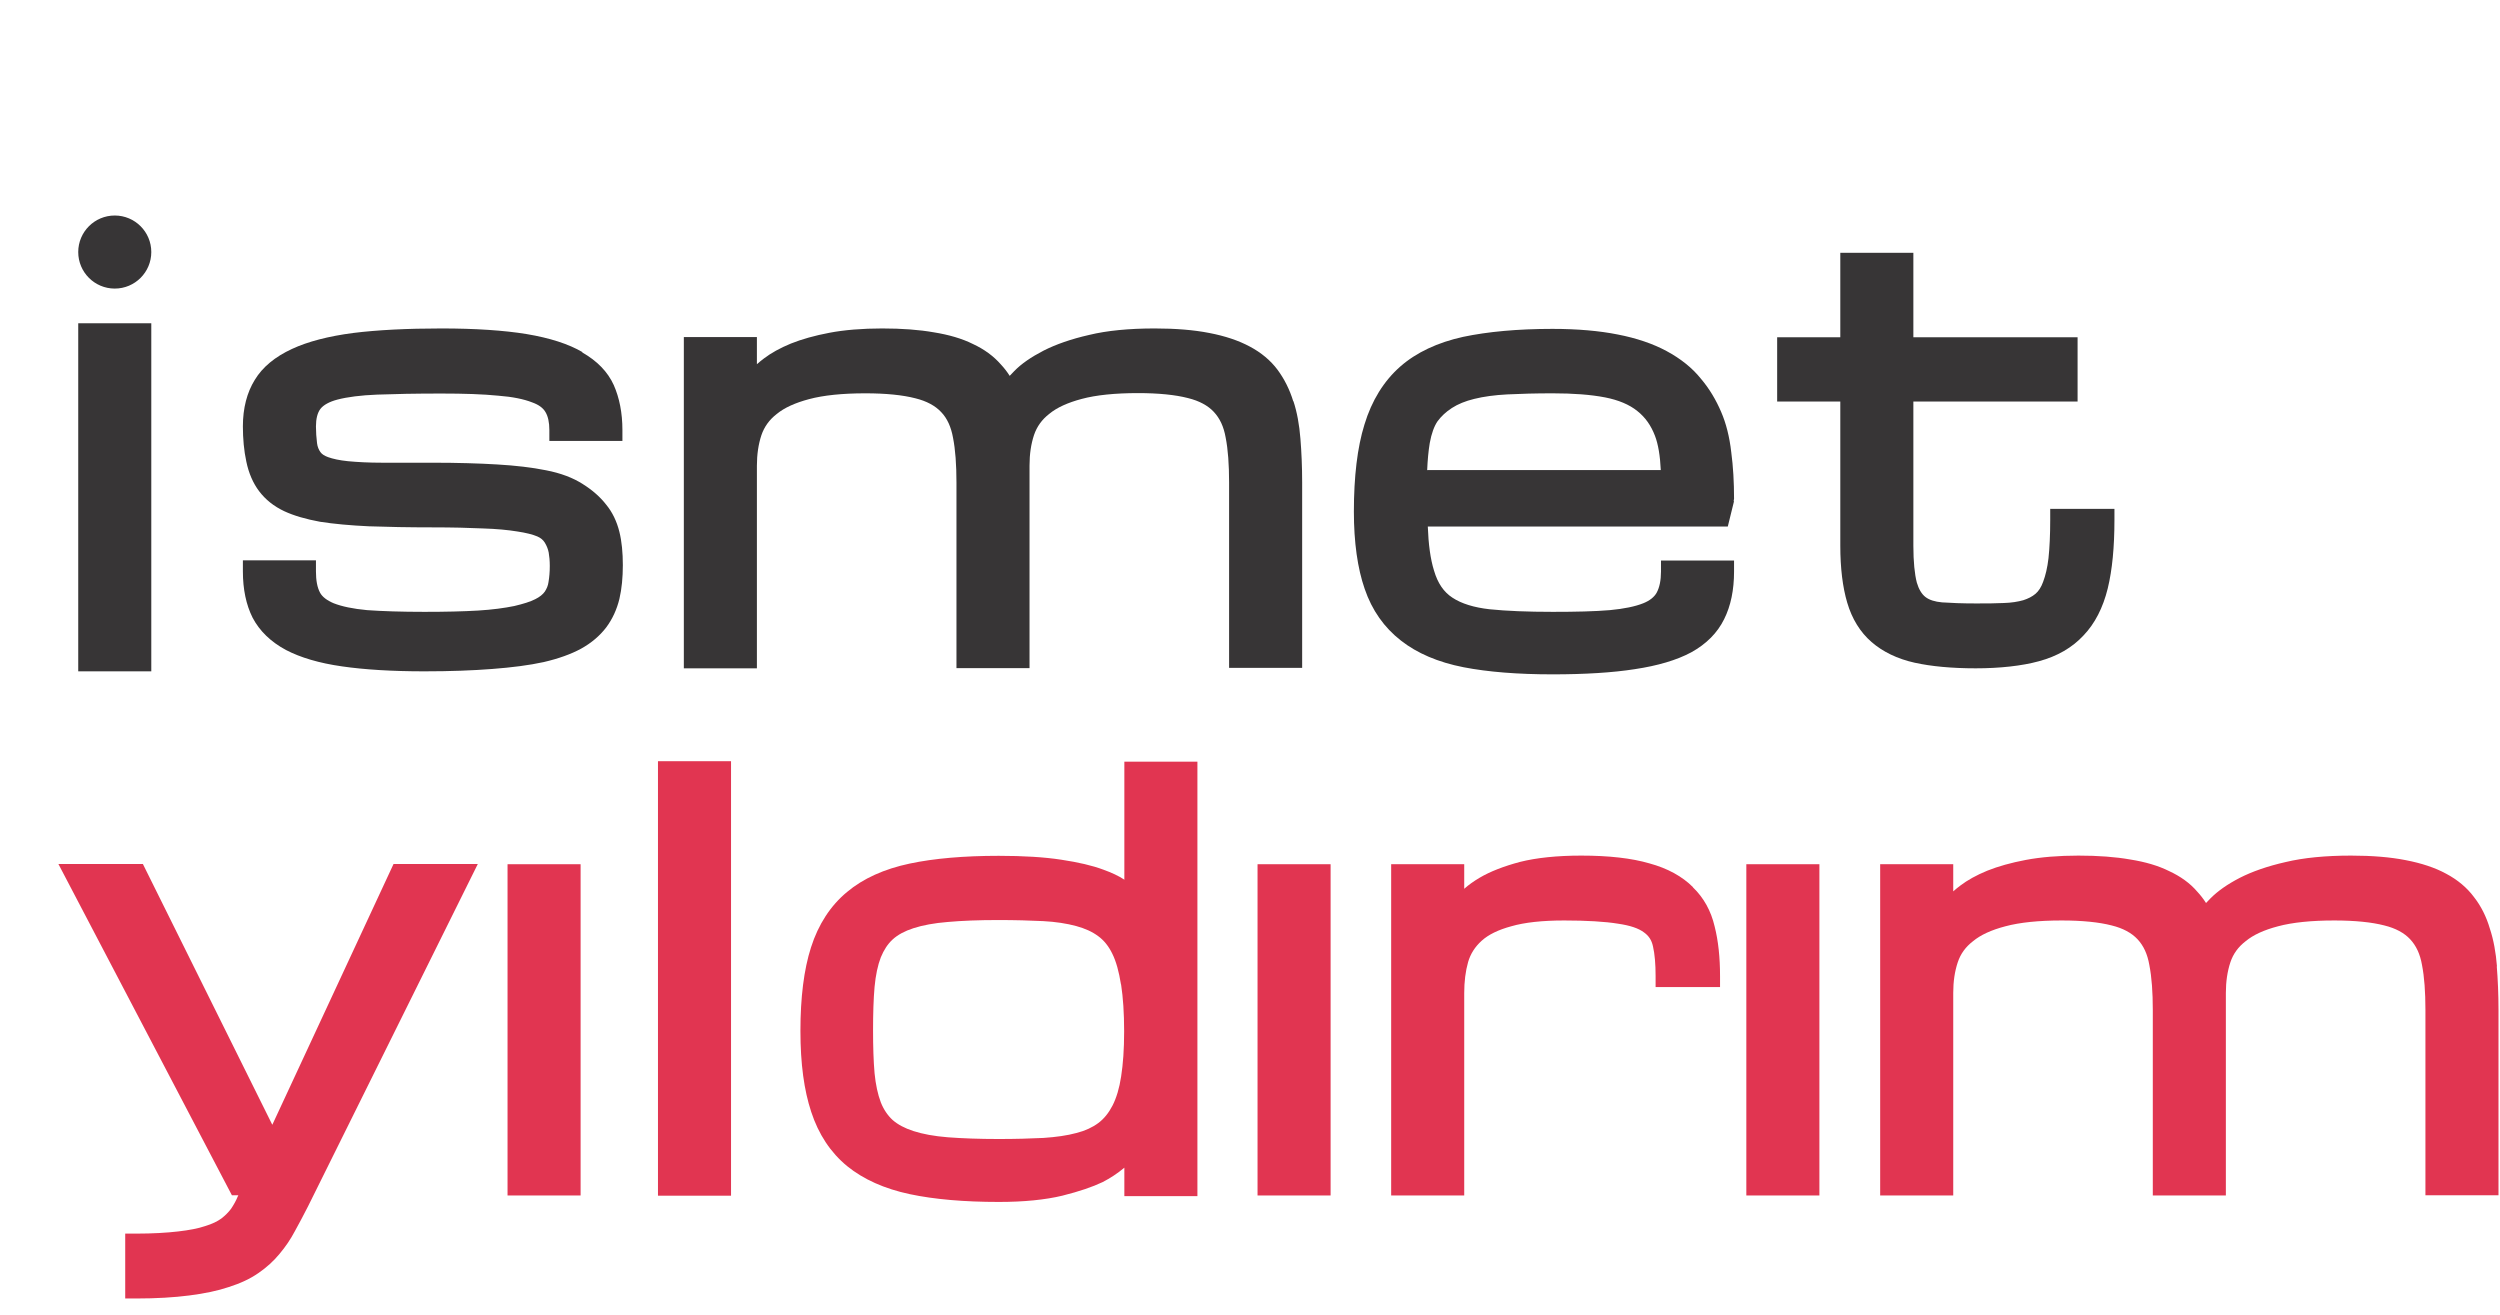 <svg width="116" height="61" viewBox="0 0 116 61" fill="none" xmlns="http://www.w3.org/2000/svg">
<g clip-path="url(#clip0_2454_487)">
<path d="M12.63 52.18L6.63 40.09H2.71L10.76 55.46H11.06C11.06 55.46 11.04 55.5 11.03 55.52C10.95 55.72 10.84 55.91 10.72 56.09C10.6 56.25 10.45 56.4 10.27 56.54C10.09 56.67 9.85 56.79 9.52 56.89C9.2 57 8.78 57.08 8.26 57.14C7.74 57.2 7.09 57.24 6.32 57.24H5.81V60.25H6.32C7.26 60.25 8.09 60.2 8.78 60.11C9.49 60.02 10.11 59.89 10.61 59.72C11.15 59.55 11.62 59.33 11.99 59.07C12.37 58.81 12.7 58.51 12.97 58.18C13.24 57.86 13.48 57.51 13.68 57.13C13.88 56.77 14.08 56.39 14.29 55.98L22.17 40.09H18.26L12.64 52.18H12.63Z" fill="#E13551"/>
<path d="M26.94 40.1H23.55V55.47H26.94V40.1Z" fill="#E13551"/>
<path d="M33.92 35.32H30.53V55.48H33.92V35.32Z" fill="#E13551"/>
<path d="M52.16 40.81C51.9 40.64 51.58 40.49 51.19 40.35C50.68 40.16 50.04 40.01 49.24 39.89C48.46 39.77 47.49 39.71 46.34 39.71C44.73 39.71 43.34 39.83 42.21 40.07C41.03 40.32 40.05 40.76 39.3 41.39C38.54 42.02 37.97 42.89 37.63 43.96C37.3 44.99 37.14 46.29 37.14 47.83C37.14 49.37 37.31 50.59 37.64 51.59C37.98 52.63 38.54 53.48 39.31 54.11C40.06 54.72 41.04 55.16 42.22 55.41C43.35 55.65 44.74 55.77 46.35 55.77C47.51 55.77 48.5 55.67 49.29 55.48C50.09 55.28 50.7 55.07 51.16 54.85C51.51 54.67 51.85 54.45 52.17 54.18V55.5H55.56V35.34H52.17V40.83L52.16 40.81ZM52.02 45.69C52.11 46.28 52.16 47 52.16 47.85C52.16 48.7 52.11 49.37 52.02 49.95C51.94 50.49 51.8 50.95 51.62 51.3C51.45 51.63 51.23 51.91 50.96 52.11C50.69 52.31 50.35 52.47 49.95 52.57C49.51 52.69 49 52.76 48.42 52.8C47.81 52.83 47.11 52.85 46.33 52.85C45.43 52.85 44.64 52.82 43.98 52.77C43.35 52.72 42.81 52.62 42.38 52.48C41.98 52.35 41.66 52.18 41.42 51.97C41.19 51.76 41 51.48 40.87 51.15C40.73 50.78 40.63 50.32 40.58 49.8C40.53 49.24 40.51 48.56 40.51 47.8C40.51 47.04 40.53 46.35 40.58 45.79C40.63 45.25 40.73 44.78 40.87 44.42C41.01 44.08 41.19 43.8 41.42 43.59C41.66 43.37 41.98 43.2 42.38 43.07C42.81 42.93 43.35 42.83 43.97 42.78C44.63 42.72 45.42 42.69 46.32 42.69C47.1 42.69 47.8 42.71 48.41 42.74C48.98 42.77 49.5 42.85 49.94 42.97C50.34 43.08 50.68 43.23 50.96 43.44C51.22 43.63 51.44 43.9 51.61 44.25C51.79 44.61 51.92 45.09 52.01 45.66L52.02 45.69Z" fill="#E13551"/>
<path d="M61.74 40.1H58.35V55.47H61.74V40.1Z" fill="#E13551"/>
<path d="M78.55 41.16C78.06 40.67 77.38 40.29 76.53 40.06C75.71 39.82 74.65 39.7 73.37 39.7C72.25 39.7 71.3 39.8 70.54 39.99C69.78 40.19 69.14 40.44 68.65 40.73C68.38 40.89 68.14 41.06 67.94 41.24V40.1H64.55V55.47H67.94V46.08C67.94 45.55 68 45.06 68.12 44.64C68.23 44.26 68.44 43.93 68.75 43.65C69.07 43.36 69.53 43.14 70.12 42.98C70.74 42.8 71.56 42.71 72.58 42.71C73.6 42.71 74.48 42.76 75.08 42.86C75.63 42.94 76.03 43.07 76.29 43.27C76.51 43.43 76.64 43.63 76.7 43.92C76.78 44.27 76.82 44.73 76.82 45.29V45.8H79.81V45.29C79.81 44.43 79.73 43.66 79.56 42.99C79.39 42.26 79.05 41.65 78.55 41.17V41.16Z" fill="#E13551"/>
<path d="M84.42 40.1H81.03V55.47H84.42V40.1Z" fill="#E13551"/>
<path d="M115.86 44.85C115.81 44.2 115.7 43.6 115.53 43.09C115.37 42.54 115.12 42.04 114.79 41.62C114.47 41.19 114.03 40.82 113.5 40.54C112.99 40.26 112.35 40.05 111.62 39.91C110.91 39.77 110.06 39.7 109.09 39.7C107.9 39.7 106.88 39.8 106.05 40C105.21 40.19 104.5 40.44 103.93 40.73C103.35 41.03 102.91 41.34 102.57 41.68C102.5 41.75 102.43 41.83 102.36 41.9C102.24 41.71 102.1 41.53 101.95 41.37C101.62 40.98 101.17 40.66 100.65 40.42C100.15 40.17 99.54 39.99 98.84 39.88C98.16 39.76 97.36 39.7 96.44 39.7C95.52 39.7 94.69 39.77 94 39.9C93.31 40.03 92.71 40.2 92.21 40.4C91.7 40.61 91.29 40.84 90.96 41.09C90.84 41.18 90.73 41.27 90.63 41.36V40.1H87.24V55.47H90.63V46.07C90.63 45.54 90.7 45.07 90.84 44.65C90.97 44.26 91.2 43.94 91.55 43.67C91.9 43.38 92.4 43.15 93.05 42.98C93.72 42.8 94.6 42.71 95.66 42.71C96.62 42.71 97.4 42.79 97.98 42.94C98.51 43.07 98.91 43.29 99.18 43.58C99.46 43.88 99.64 44.26 99.73 44.78C99.84 45.34 99.89 46.04 99.89 46.86V55.47H103.28V46.07C103.28 45.55 103.35 45.07 103.49 44.65C103.62 44.26 103.85 43.94 104.2 43.67C104.55 43.38 105.05 43.15 105.7 42.98C106.37 42.8 107.25 42.71 108.31 42.71C109.27 42.71 110.05 42.79 110.63 42.94C111.16 43.07 111.56 43.29 111.83 43.58C112.11 43.88 112.29 44.26 112.38 44.77C112.49 45.33 112.54 46.03 112.54 46.85V55.46H115.93V46.85C115.93 46.13 115.9 45.45 115.85 44.83L115.86 44.85Z" fill="#E13551"/>
<path d="M27.03 16.34C26.38 15.96 25.51 15.68 24.43 15.5C23.39 15.33 22.06 15.24 20.48 15.24C18.9 15.24 17.51 15.31 16.39 15.45C15.24 15.6 14.28 15.85 13.55 16.19C12.77 16.55 12.18 17.03 11.82 17.63C11.46 18.21 11.27 18.94 11.27 19.78C11.27 20.36 11.32 20.91 11.43 21.42C11.54 21.95 11.74 22.42 12.03 22.8C12.32 23.18 12.7 23.49 13.19 23.72C13.64 23.93 14.2 24.09 14.85 24.21C15.49 24.31 16.25 24.38 17.11 24.42C17.96 24.45 18.96 24.47 20.08 24.47C20.99 24.47 21.77 24.49 22.42 24.52C23.05 24.54 23.57 24.59 24 24.66C24.4 24.72 24.72 24.8 24.93 24.89C25.09 24.96 25.2 25.05 25.28 25.18C25.37 25.33 25.43 25.48 25.46 25.64C25.49 25.81 25.51 26.02 25.51 26.26C25.51 26.53 25.49 26.78 25.45 27.01C25.43 27.17 25.37 27.31 25.28 27.45C25.19 27.58 25.04 27.7 24.84 27.8C24.61 27.92 24.28 28.02 23.86 28.12C23.42 28.21 22.85 28.29 22.18 28.33C21.51 28.37 20.67 28.39 19.69 28.39C18.63 28.39 17.73 28.36 17.03 28.31C16.38 28.25 15.86 28.14 15.48 27.99C15.17 27.86 14.95 27.69 14.85 27.5C14.72 27.26 14.66 26.93 14.66 26.51V26H11.27V26.51C11.27 27.34 11.42 28.06 11.72 28.66C12.04 29.27 12.56 29.78 13.27 30.16C13.94 30.51 14.81 30.77 15.87 30.92C16.9 31.07 18.19 31.15 19.69 31.15C20.89 31.15 21.95 31.11 22.84 31.04C23.75 30.97 24.55 30.87 25.23 30.72C25.92 30.56 26.5 30.35 26.96 30.1C27.45 29.83 27.84 29.49 28.13 29.11C28.42 28.72 28.62 28.28 28.74 27.79C28.85 27.32 28.9 26.79 28.9 26.22C28.9 25.65 28.85 25.12 28.74 24.68C28.62 24.19 28.41 23.76 28.13 23.42C27.86 23.07 27.49 22.74 27.04 22.46C26.59 22.17 26.01 21.95 25.33 21.82C24.69 21.69 23.92 21.6 23.06 21.55C22.22 21.5 21.22 21.47 20.09 21.47H17.74C17.1 21.47 16.57 21.44 16.15 21.4C15.75 21.36 15.44 21.29 15.22 21.21C15.06 21.15 14.94 21.08 14.87 20.98C14.79 20.87 14.73 20.73 14.71 20.56C14.68 20.31 14.66 20.05 14.66 19.79C14.66 19.43 14.73 19.15 14.87 18.97C15.01 18.79 15.28 18.64 15.66 18.54C16.12 18.42 16.74 18.34 17.5 18.31C18.3 18.28 19.29 18.26 20.47 18.26C21.54 18.26 22.43 18.29 23.12 18.36C23.78 18.41 24.31 18.52 24.69 18.67C25 18.78 25.2 18.93 25.31 19.12C25.43 19.32 25.49 19.6 25.49 19.95V20.46H28.88V19.95C28.88 19.16 28.74 18.46 28.48 17.87C28.2 17.25 27.7 16.74 27.01 16.35L27.03 16.34Z" fill="#373536"/>
<path d="M60.01 18.63C59.84 18.07 59.59 17.58 59.28 17.16C58.96 16.73 58.52 16.36 57.99 16.08C57.47 15.8 56.84 15.59 56.11 15.45C55.4 15.31 54.55 15.24 53.58 15.24C52.39 15.24 51.36 15.34 50.54 15.54C49.7 15.73 48.99 15.98 48.42 16.27C47.84 16.57 47.39 16.88 47.06 17.22C46.99 17.29 46.92 17.37 46.85 17.44C46.73 17.25 46.59 17.07 46.44 16.91C46.1 16.52 45.66 16.2 45.14 15.96C44.64 15.71 44.02 15.53 43.33 15.42C42.65 15.3 41.85 15.24 40.93 15.24C40.01 15.24 39.17 15.31 38.49 15.44C37.8 15.57 37.2 15.74 36.7 15.94C36.19 16.15 35.78 16.38 35.45 16.63C35.33 16.72 35.22 16.81 35.12 16.9V15.64H31.73V31.01H35.12V21.61C35.12 21.09 35.19 20.61 35.33 20.19C35.46 19.81 35.69 19.48 36.04 19.21C36.39 18.92 36.9 18.69 37.54 18.52C38.21 18.34 39.09 18.25 40.15 18.25C41.11 18.25 41.89 18.33 42.47 18.48C43 18.61 43.4 18.83 43.67 19.12C43.95 19.41 44.13 19.81 44.22 20.31C44.33 20.86 44.38 21.57 44.38 22.39V31H47.77V21.6C47.77 21.07 47.84 20.6 47.98 20.18C48.11 19.8 48.34 19.47 48.69 19.2C49.04 18.91 49.55 18.68 50.19 18.51C50.86 18.33 51.74 18.24 52.8 18.24C53.76 18.24 54.54 18.32 55.12 18.47C55.65 18.6 56.05 18.82 56.32 19.11C56.6 19.41 56.78 19.79 56.87 20.3C56.98 20.85 57.03 21.56 57.03 22.38V30.99H60.42V22.38C60.42 21.66 60.39 20.98 60.34 20.36C60.29 19.71 60.18 19.11 60.01 18.6V18.63Z" fill="#373536"/>
<path d="M80.44 23.26L80.46 23.14C80.46 22.38 80.42 21.65 80.33 20.98C80.25 20.27 80.09 19.64 79.86 19.11C79.63 18.57 79.32 18.04 78.92 17.57C78.52 17.07 77.98 16.64 77.33 16.29C76.7 15.95 75.94 15.69 75.06 15.52C74.21 15.35 73.19 15.26 72.03 15.26C70.42 15.26 69.03 15.39 67.89 15.63C66.71 15.89 65.72 16.35 64.97 17.01C64.21 17.68 63.65 18.58 63.31 19.7C62.98 20.76 62.82 22.12 62.82 23.74C62.82 25.16 62.99 26.37 63.32 27.32C63.66 28.32 64.23 29.12 65 29.72C65.75 30.31 66.73 30.73 67.91 30.96C69.04 31.18 70.43 31.29 72.04 31.29C73.54 31.29 74.83 31.21 75.85 31.05C76.92 30.89 77.8 30.63 78.47 30.27C79.18 29.88 79.69 29.36 80 28.73C80.31 28.11 80.46 27.37 80.46 26.52V26.01H77.07V26.52C77.07 26.93 77 27.26 76.87 27.5C76.76 27.7 76.55 27.87 76.25 27.99C75.88 28.14 75.35 28.25 74.7 28.31C74 28.37 73.11 28.39 72.05 28.39C70.89 28.39 69.9 28.35 69.12 28.27C68.4 28.19 67.81 28.01 67.39 27.73C66.99 27.47 66.71 27.06 66.54 26.48C66.37 25.94 66.28 25.25 66.25 24.43H80.17L80.46 23.25L80.44 23.26ZM66.22 21.83C66.24 21.35 66.28 20.92 66.34 20.56C66.42 20.11 66.55 19.77 66.7 19.55C66.87 19.32 67.09 19.11 67.37 18.93C67.65 18.75 67.99 18.61 68.4 18.51C68.84 18.4 69.36 18.33 69.94 18.3C70.56 18.27 71.26 18.25 72.04 18.25C72.99 18.25 73.81 18.31 74.48 18.44C75.09 18.56 75.6 18.77 75.97 19.07C76.35 19.37 76.61 19.75 76.79 20.22C76.94 20.61 77.03 21.15 77.06 21.81H66.23L66.22 21.83Z" fill="#373536"/>
<path d="M95.13 23.62V24.13C95.13 24.83 95.1 25.43 95.05 25.9C95 26.34 94.91 26.71 94.8 27C94.71 27.25 94.59 27.43 94.45 27.55C94.3 27.68 94.1 27.78 93.88 27.85C93.63 27.92 93.33 27.97 92.97 27.98C92.59 28 92.16 28 91.67 28C91.06 28 90.54 27.98 90.11 27.95C89.78 27.92 89.52 27.84 89.34 27.7C89.17 27.57 89.03 27.34 88.94 27.03C88.84 26.64 88.78 26.07 88.78 25.32V18.63H96.4V15.65H88.78V11.73H85.39V15.65H82.46V18.63H85.39V25.32C85.39 26.36 85.5 27.25 85.71 27.96C85.93 28.71 86.31 29.33 86.84 29.79C87.36 30.24 88.03 30.57 88.84 30.75C89.61 30.92 90.56 31.01 91.67 31.01C92.78 31.01 93.81 30.9 94.61 30.68C95.46 30.45 96.15 30.05 96.67 29.49C97.2 28.94 97.58 28.2 97.8 27.3C98.01 26.44 98.11 25.37 98.11 24.12V23.61H95.12L95.13 23.62Z" fill="#373536"/>
<path d="M5.77 15H4.81C3.668 15 4.81 15 3.63 15V31.15H7.02V15C5.816 15 7.02 15 5.78 15H5.77Z" fill="#373536"/>
<circle cx="5.325" cy="11.695" r="1.695" fill="#373536"/>
</g>
<defs>
<clipPath id="clip0_2454_487">
<rect width="115.93" height="60.24" fill="white"/>
</clipPath>
</defs>
</svg>
